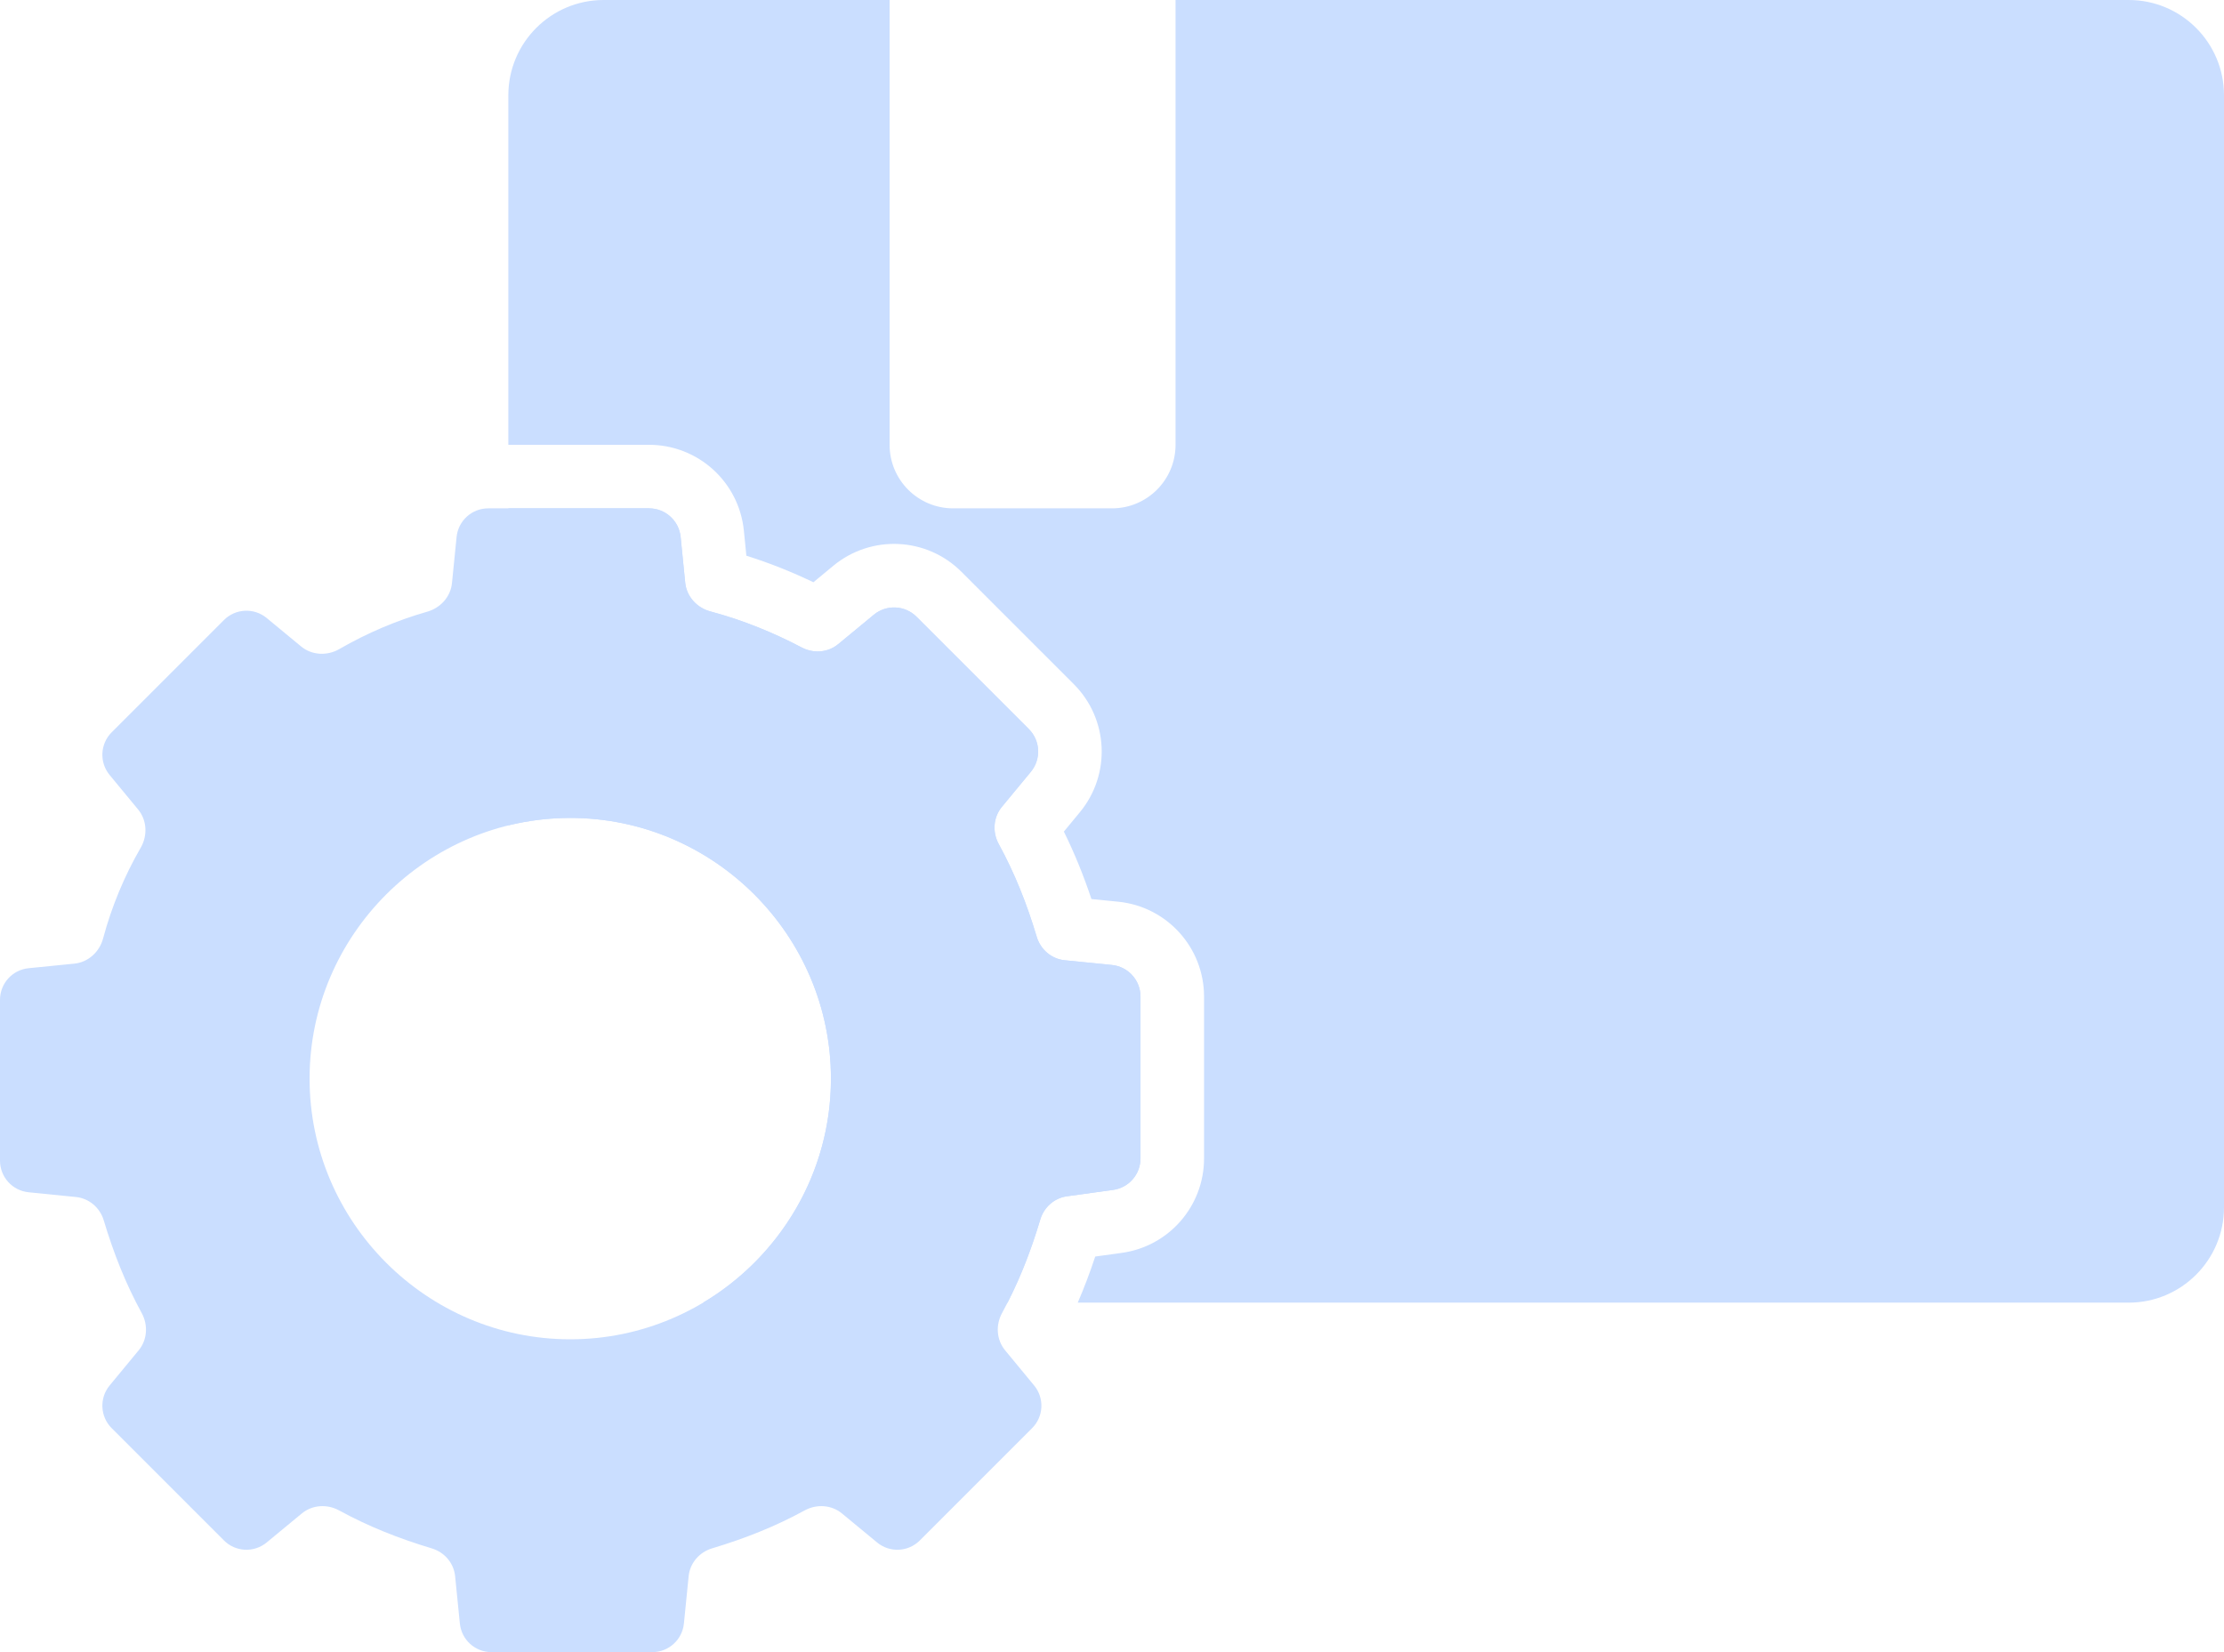 <svg width="70" height="52" viewBox="0 0 70 52" fill="none" xmlns="http://www.w3.org/2000/svg">
<path fill-rule="evenodd" clip-rule="evenodd" d="M28 14V0H19C17.343 0 16 1.343 16 3V14H20.428C21.97 14 23.26 15.168 23.413 16.701L23.492 17.491C24.234 17.723 24.94 18.009 25.602 18.326L26.23 17.806C27.423 16.821 29.169 16.904 30.262 17.998L33.797 21.533C34.891 22.626 34.974 24.372 33.989 25.564L33.485 26.174C33.829 26.871 34.111 27.574 34.353 28.297L35.196 28.381C36.73 28.535 37.897 29.825 37.897 31.366V36.462C37.897 37.96 36.792 39.229 35.307 39.434L34.472 39.549C34.31 40.041 34.128 40.523 33.922 41H67C68.657 41 70 39.657 70 38V3C70 1.343 68.657 0 67 0H37V14C37 15.105 36.105 16 35 16H30C28.895 16 28 15.105 28 14ZM31.713 41C32.14 40.163 32.467 39.307 32.743 38.383C32.858 37.998 33.183 37.708 33.581 37.653L35.034 37.452C35.529 37.384 35.897 36.961 35.897 36.462V31.366C35.897 30.853 35.508 30.423 34.997 30.372L33.509 30.223C33.095 30.181 32.752 29.887 32.632 29.488C32.322 28.452 31.946 27.502 31.436 26.567C31.231 26.192 31.26 25.727 31.533 25.397L32.447 24.291C32.775 23.893 32.747 23.311 32.383 22.947L28.848 19.412C28.483 19.048 27.902 19.02 27.504 19.348L26.384 20.273C26.061 20.541 25.607 20.575 25.236 20.38C24.354 19.917 23.385 19.517 22.361 19.245C21.936 19.132 21.611 18.778 21.567 18.341L21.423 16.901C21.372 16.389 20.942 16 20.428 16H16V25.979C16.625 25.825 17.278 25.744 17.949 25.744C22.462 25.744 26.154 29.436 26.154 33.949C26.154 36.937 24.535 39.565 22.131 41H31.713Z" fill="#CADEFF"/>
<path d="M35.034 37.452C35.529 37.384 35.897 36.961 35.897 36.462V31.366C35.897 30.853 35.508 30.423 34.997 30.372L33.509 30.223C33.095 30.181 32.752 29.887 32.632 29.488C32.322 28.452 31.946 27.502 31.436 26.567C31.231 26.192 31.26 25.727 31.533 25.397L32.447 24.291C32.775 23.893 32.747 23.311 32.383 22.947L28.848 19.412C28.483 19.048 27.902 19.02 27.504 19.348L26.384 20.273C26.061 20.541 25.607 20.575 25.236 20.38C24.354 19.917 23.385 19.517 22.361 19.245C21.936 19.132 21.611 18.778 21.567 18.341L21.423 16.901C21.372 16.389 20.942 16 20.428 16H15.367C14.853 16 14.423 16.389 14.371 16.901L14.226 18.351C14.183 18.784 13.864 19.134 13.447 19.253C12.49 19.525 11.548 19.927 10.682 20.428C10.301 20.649 9.818 20.628 9.478 20.347L8.393 19.451C7.996 19.123 7.414 19.15 7.049 19.515L3.515 23.049C3.15 23.414 3.123 23.996 3.451 24.393L4.347 25.478C4.628 25.818 4.649 26.3 4.428 26.683C3.922 27.558 3.517 28.52 3.245 29.536C3.132 29.961 2.778 30.286 2.341 30.33L0.9 30.474C0.389 30.525 0 30.955 0 31.469V36.531C0 37.045 0.389 37.475 0.9 37.526L2.388 37.675C2.803 37.716 3.146 38.011 3.265 38.409C3.576 39.445 3.951 40.395 4.461 41.33C4.666 41.706 4.637 42.17 4.365 42.5L3.451 43.607C3.123 44.004 3.15 44.586 3.515 44.951L7.049 48.485C7.414 48.85 7.996 48.877 8.393 48.549L9.5 47.635C9.83 47.363 10.294 47.334 10.67 47.538C11.605 48.049 12.555 48.424 13.591 48.735C13.989 48.855 14.284 49.197 14.325 49.611L14.474 51.099C14.525 51.611 14.955 52 15.469 52H20.531C21.045 52 21.475 51.611 21.526 51.099L21.675 49.611C21.716 49.197 22.011 48.855 22.409 48.735C23.445 48.424 24.395 48.049 25.33 47.538C25.706 47.334 26.171 47.363 26.5 47.635L27.607 48.549C28.004 48.877 28.586 48.85 28.951 48.485L32.485 44.951C32.85 44.586 32.877 44.004 32.549 43.607L31.635 42.5C31.363 42.17 31.334 41.706 31.538 41.33C32.053 40.387 32.43 39.429 32.743 38.383C32.858 37.998 33.183 37.708 33.581 37.653L35.034 37.452ZM17.949 42.154C13.436 42.154 9.744 38.462 9.744 33.949C9.744 29.436 13.436 25.744 17.949 25.744C22.462 25.744 26.154 29.436 26.154 33.949C26.154 38.462 22.462 42.154 17.949 42.154Z" fill="#CADEFF"/>
</svg>
